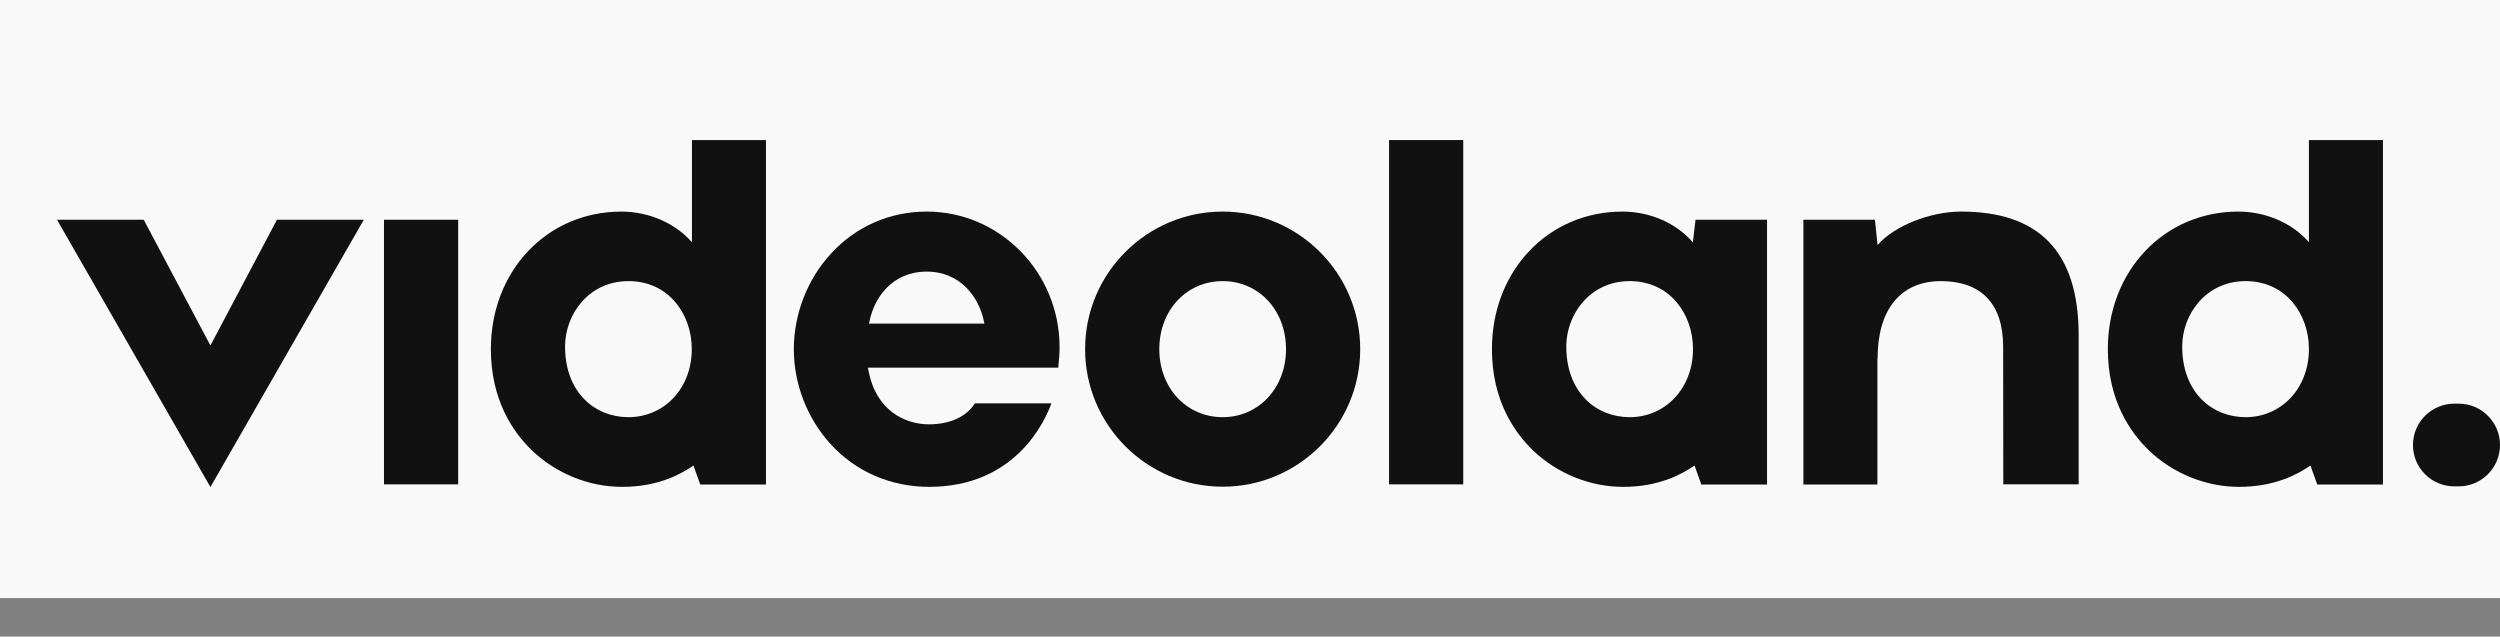 <?xml version="1.0" encoding="utf-8"?>
<!-- Generator: Adobe Illustrator 26.2.1, SVG Export Plug-In . SVG Version: 6.00 Build 0)  -->
<svg version="1.1" id="Layer_1" xmlns="http://www.w3.org/2000/svg" xmlns:xlink="http://www.w3.org/1999/xlink" x="0px" y="0px"
	 viewBox="0 0 1499.4 381.8" style="enable-background:new 0 0 1499.4 381.8;" xml:space="preserve">
<rect x="0" y="0" width="1499.4" height="381.8" fill="#808080" stroke="none"/>
<style type="text/css">
	.st0{fill:#F9F9F9;}
	.st1{fill:#111111;}
</style>
<rect class="st0" width="1499.4" height="358.7"/>
<g>
	<g>
		<g>
			<g>
				<polygon class="st1" points="86.2,131.8 34.2,131.8 126.2,292.1 218.2,131.8 166.1,131.8 126.2,207.2 				"/>
				<rect x="230.3" y="131.8" class="st1" width="44.5" height="158.7"/>
				<path class="st1" d="M555.8,126.9c-22.1,0-42.5,8.9-57.4,25.2c-14.2,15.4-22.3,36.3-22.3,57.4c0,20.9,8.1,41.6,22.2,57
					c15.1,16.5,36.1,25.5,58.9,25.5c52,0,69.6-39.6,73.4-50.1h-45.9c-5,8-15,12.6-27.5,12.6c-14.6,0-31.8-8.4-36.3-32.1l-0.4-1.9
					h114.2c0.5-4.9,0.8-8.7,0.8-12.2C635.5,163.4,599.8,126.9,555.8,126.9z M521.2,194.1l0.4-1.9c2.8-13.5,13.4-29.3,34.2-29.3
					c20.6,0,31.3,15.8,34.2,29.3l0.4,1.9H521.2z"/>
				<path class="st1" d="M733.3,126.9c-45.5,0-82.5,37-82.5,82.5s37,82.5,82.5,82.5c45.5,0,82.5-37,82.5-82.5
					S778.8,126.9,733.3,126.9z M733.3,250.2c-21.7,0-38-17.5-38-40.8s16.3-40.8,38-40.8c21.7,0,38,17.5,38,40.8
					S754.9,250.2,733.3,250.2z"/>
				<path class="st1" d="M1474.6,242.1h-2.6c-13.7,0-24.8,11.1-24.8,24.8c0,13.7,11.1,24.8,24.8,24.8h2.6
					c13.7,0,24.8-11.1,24.8-24.8C1499.4,253.2,1488.3,242.1,1474.6,242.1z"/>
			</g>
		</g>
		<path class="st1" d="M1342.5,126.9c-44.6,0-78.3,35.5-78.3,82.5c0,30.6,13.4,49.9,24.6,60.7c14.5,13.9,34.2,21.9,54.1,21.9
			c21.7,0,35.4-7.7,42.8-12.8l4.1,11.4h39.4V84h-44.4v61.3l0,0C1375.1,134,1359.2,126.9,1342.5,126.9z M1346.8,250.2
			c-10.1,0-19.4-3.7-26.2-10.5c-7.7-7.7-11.8-18.7-11.8-31.9c0-19.2,14.2-39.2,38-39.2c11.4,0,21.2,4.4,28.2,12.7
			c6.3,7.5,9.8,17.4,9.8,28.1C1384.8,232.7,1368.4,250.2,1346.8,250.2z"/>
		<path class="st1" d="M973.1,126.9c-44.6,0-78.3,35.5-78.3,82.5c0,30.6,13.4,49.9,24.6,60.7c14.5,13.9,34.2,21.9,54.1,21.9
			c21.7,0,35.4-7.7,42.8-12.8l4.1,11.4h39.4V131.8h-42.9l-1.6,13.6l0,0C1005.7,134,989.8,126.9,973.1,126.9z M977.4,250.2
			c-10.1,0-19.4-3.7-26.2-10.5c-7.7-7.7-11.8-18.7-11.8-31.9c0-19.2,14.2-39.2,38-39.2c11.4,0,21.2,4.4,28.2,12.7
			c6.3,7.5,9.8,17.4,9.8,28.1C1015.4,232.7,999,250.2,977.4,250.2z"/>
		<path class="st1" d="M372.7,126.9c-44.6,0-78.3,35.5-78.3,82.5c0,30.6,13.4,49.9,24.6,60.7c14.5,13.9,34.2,21.9,54.1,21.9
			c21.7,0,35.4-7.7,42.8-12.8l4.1,11.4h39.4V84h-44.4v61.3l0,0C405.2,134,389.3,126.9,372.7,126.9z M376.9,250.2
			c-10.1,0-19.4-3.7-26.2-10.5c-7.7-7.7-11.8-18.7-11.8-31.9c0-19.2,14.2-39.2,38-39.2c11.4,0,21.2,4.4,28.2,12.7
			c6.3,7.5,9.8,17.4,9.8,28.1C414.9,232.7,398.6,250.2,376.9,250.2z"/>
		<rect x="833.1" y="84" class="st1" width="44.5" height="206.5"/>
		<path class="st1" d="M1126.1,214.9c0-29.2,13.8-46.3,38-46.3c23.8,0,37.3,13.3,37.3,39.2l0.1,82.7h45.2v-89.3
			c0-50.9-24.4-74.3-70.5-74.3c-18.7,0-40.4,8.7-50.1,20.1l-1.6-15.2h-42.9v158.8h44.4V214.9z"/>
	</g>
</g>
</svg>
